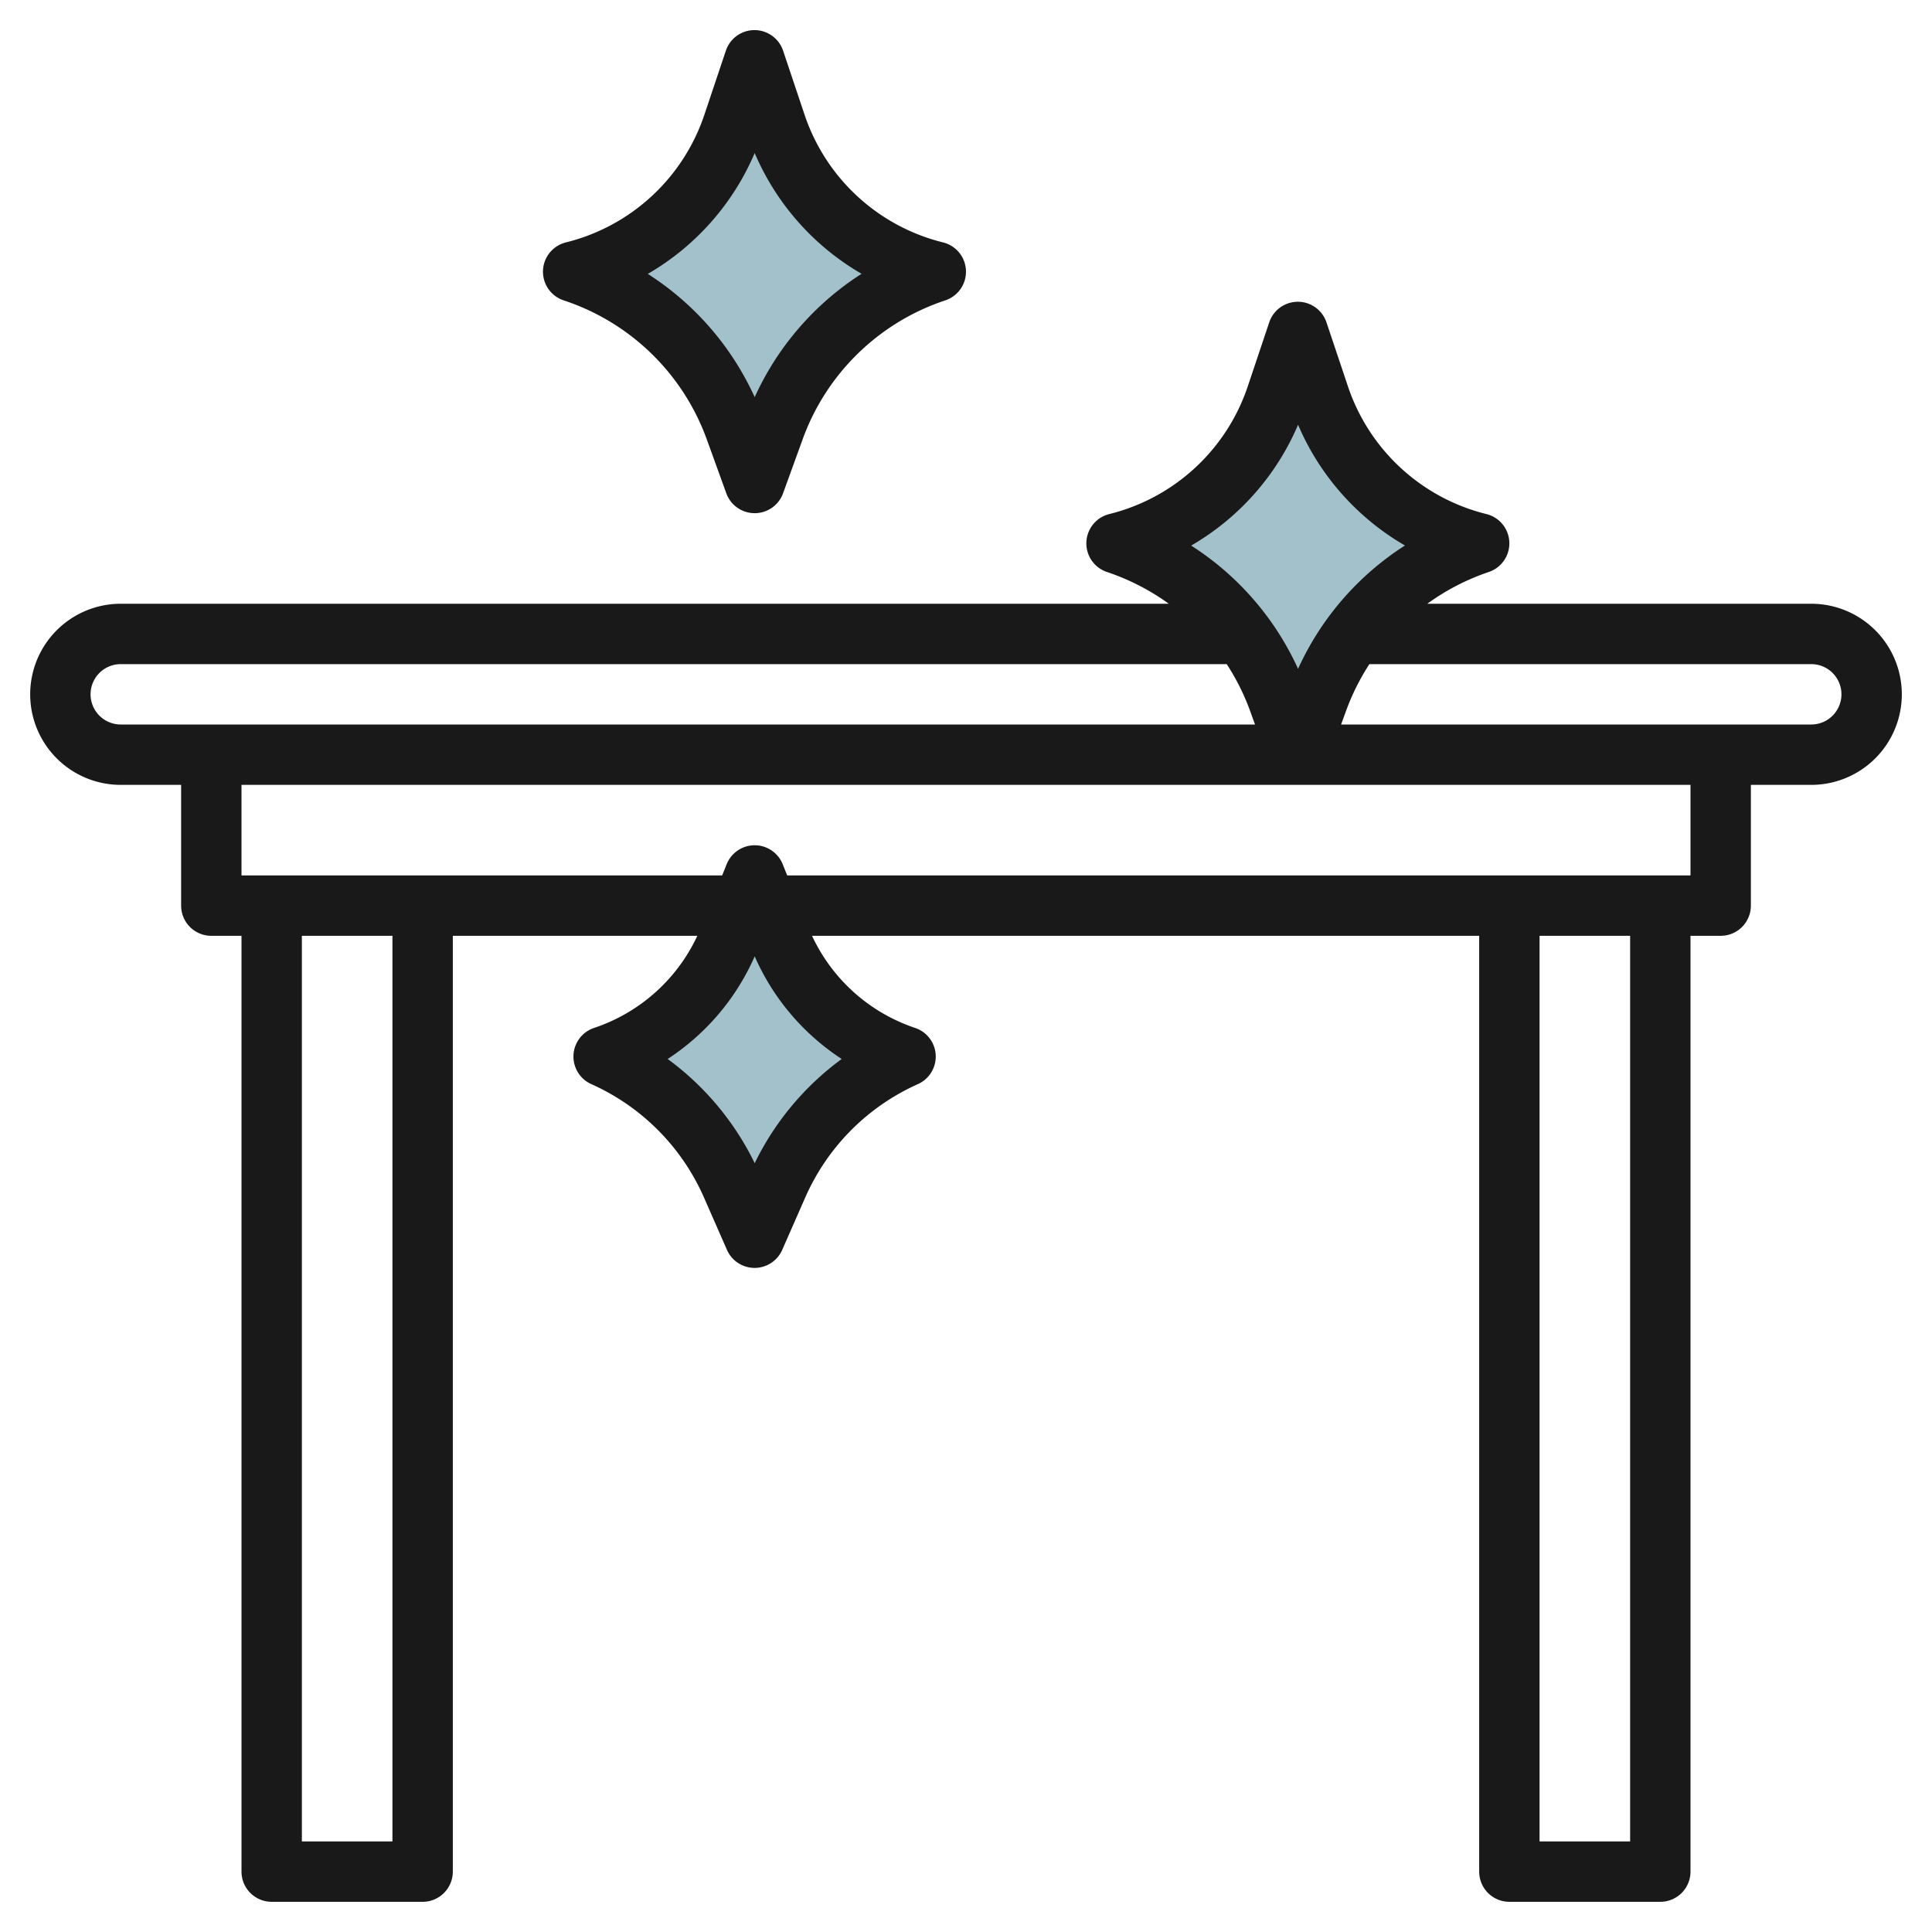 <?xml version="1.0" encoding="UTF-8"?>
<svg xmlns="http://www.w3.org/2000/svg" id="Layer_3" data-name="Layer 3" viewBox="0 0 64 64" width="512" height="512"><path d="M25,16l.642-1.773A8.6,8.6,0,0,1,31,9h0a7.511,7.511,0,0,1-5.3-4.912L25,2l-.7,2.088A7.511,7.511,0,0,1,19,9h0a8.6,8.6,0,0,1,5.358,5.228C24.716,15.214,25,16,25,16Z" style="fill:#a3c1ca"/><path d="M25,41l.76-1.73A8.366,8.366,0,0,1,30,35h0a6.814,6.814,0,0,1-4.174-3.936L25,29l-.826,2.064A6.814,6.814,0,0,1,20,35h0a8.368,8.368,0,0,1,4.24,4.271C24.651,40.205,25,41,25,41Z" style="fill:#a3c1ca"/><path d="M43,25l.642-1.773A8.6,8.6,0,0,1,49,18h0a7.511,7.511,0,0,1-5.3-4.912L43,11l-.7,2.088A7.511,7.511,0,0,1,37,18h0a8.6,8.6,0,0,1,5.358,5.228C42.716,24.214,43,25,43,25Z" style="fill:#a3c1ca"/><path d="M23.418,14.568l.642,1.773a1,1,0,0,0,1.88,0l.643-1.773a7.554,7.554,0,0,1,4.734-4.619,1,1,0,0,0-.074-1.918,6.481,6.481,0,0,1-4.6-4.258l-.7-2.088a1,1,0,0,0-1.9,0l-.7,2.088a6.481,6.481,0,0,1-4.6,4.258,1,1,0,0,0-.074,1.918A7.559,7.559,0,0,1,23.418,14.568ZM25,5.07a8.452,8.452,0,0,0,3.541,4A9.525,9.525,0,0,0,25,13.156a9.525,9.525,0,0,0-3.541-4.083A8.452,8.452,0,0,0,25,5.07Z" style="fill:#191919"/><path d="M60,20H47.282a7.613,7.613,0,0,1,2.035-1.052,1,1,0,0,0-.074-1.918,6.481,6.481,0,0,1-4.6-4.258l-.7-2.088a1,1,0,0,0-1.9,0l-.7,2.088a6.481,6.481,0,0,1-4.6,4.258,1,1,0,0,0-.074,1.918A7.613,7.613,0,0,1,38.718,20H4a3,3,0,0,0,0,6H6v4a1,1,0,0,0,1,1H8V62a1,1,0,0,0,1,1h5a1,1,0,0,0,1-1V31h8.1a5.8,5.8,0,0,1-3.419,3.051,1,1,0,0,0-.093,1.862,7.352,7.352,0,0,1,3.734,3.76l.759,1.729a1,1,0,0,0,1.832,0l.76-1.73a7.352,7.352,0,0,1,3.733-3.759,1,1,0,0,0-.093-1.862A5.8,5.8,0,0,1,26.9,31H49V62a1,1,0,0,0,1,1h5a1,1,0,0,0,1-1V31h1a1,1,0,0,0,1-1V26h2a3,3,0,0,0,0-6ZM43,14.07a8.452,8.452,0,0,0,3.541,4A9.525,9.525,0,0,0,43,22.156a9.525,9.525,0,0,0-3.541-4.083A8.452,8.452,0,0,0,43,14.07ZM3,23a1,1,0,0,1,1-1H40.637a7.65,7.65,0,0,1,.781,1.568l.156.432H4A1,1,0,0,1,3,23ZM13,61H10V31h3ZM27.883,35.08A9.352,9.352,0,0,0,25,38.532a9.352,9.352,0,0,0-2.883-3.452A7.8,7.8,0,0,0,25,31.68,7.8,7.8,0,0,0,27.883,35.08ZM54,61H51V31h3Zm2-32H26.077l-.149-.372a1,1,0,0,0-1.856,0L23.923,29H8V26H56Zm4-5H44.426l.157-.433A7.664,7.664,0,0,1,45.363,22H60a1,1,0,0,1,0,2Z" style="fill:#191919"/></svg>
